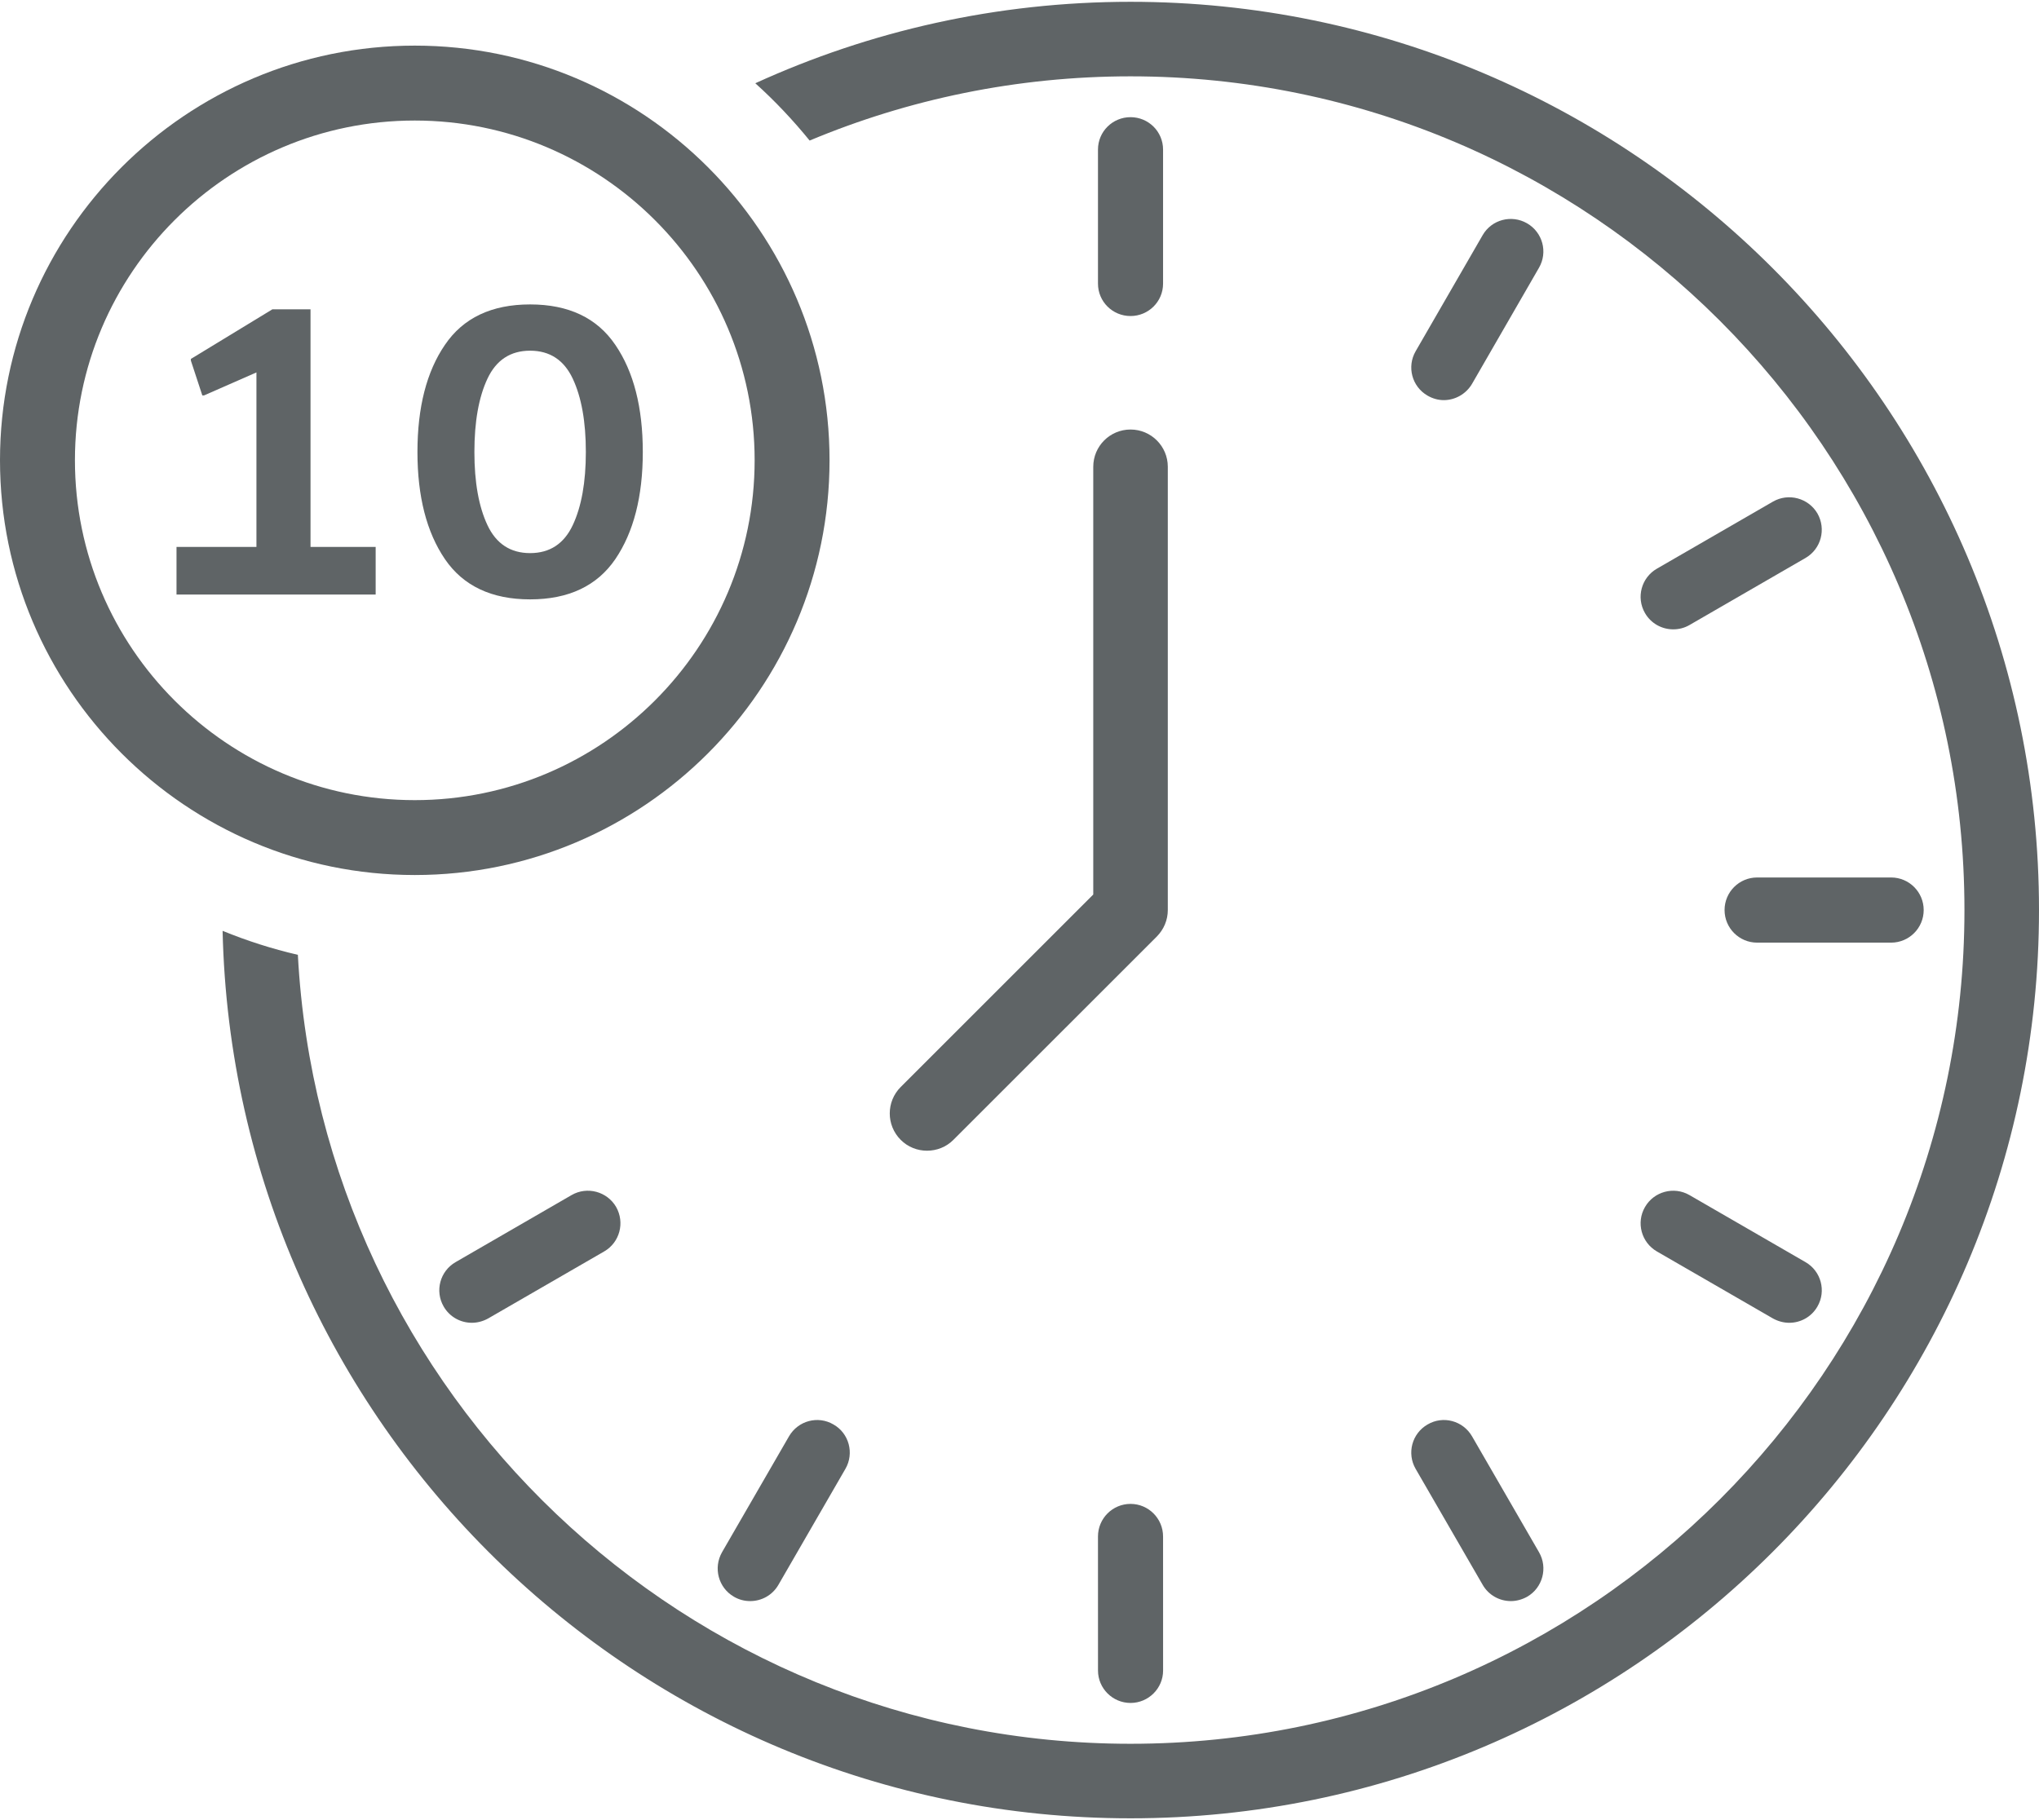 <?xml version="1.0" encoding="UTF-8"?>
<!DOCTYPE svg PUBLIC "-//W3C//DTD SVG 1.1//EN" "http://www.w3.org/Graphics/SVG/1.1/DTD/svg11.dtd">
<!-- Creator: CorelDRAW X8 -->
<svg xmlns="http://www.w3.org/2000/svg" xml:space="preserve" width="112px" height="100px" version="1.1" style="shape-rendering:geometricPrecision; text-rendering:geometricPrecision; image-rendering:optimizeQuality; fill-rule:evenodd; clip-rule:evenodd"
viewBox="0 0 73931 65879"
 xmlns:xlink="http://www.w3.org/1999/xlink">
 <defs>
  <style type="text/css">
   <![CDATA[
    .fil0 {fill:#5F6466;fill-rule:nonzero}
   ]]>
  </style>
 </defs>
 <g id="Capa_x0020_1">
  <path class="fil0" d="M40991 11396c-651,0 -1180,-523 -1180,-1175l0 -4862c0,-652 529,-1175 1180,-1175 651,0 1180,523 1180,1175l0 4862c0,652 -529,1175 -1180,1175z"/>
  <path class="fil0" d="M17110 47908c-409,0 -805,-210 -1024,-591 -325,-563 -132,-1283 433,-1609l4206 -2432c565,-326 1287,-129 1613,428 326,571 133,1291 -432,1617l-4208 2431c-185,102 -388,156 -588,156z"/>
  <path class="fil0" d="M27202 58001c-200,0 -403,-48 -589,-157 -564,-326 -758,-1045 -433,-1616l2429 -4204c327,-564 1047,-761 1612,-428 565,319 759,1046 432,1610l-2428 4204c-219,380 -615,591 -1023,591z"/>
  <path class="fil0" d="M40992 61695c-652,0 -1180,-530 -1180,-1175l-1 -4862c0,-653 529,-1182 1180,-1182 651,0 1180,529 1180,1182l1 4862c0,645 -529,1175 -1180,1175z"/>
  <path class="fil0" d="M54782 58001c-408,0 -805,-211 -1023,-591l-2430 -4204c-326,-564 -134,-1284 432,-1610 564,-333 1285,-136 1612,428l2429 4204c327,564 134,1290 -431,1616 -185,102 -389,157 -589,157z"/>
  <path class="fil0" d="M64875 47908c-201,0 -403,-54 -589,-156l-4209 -2431c-564,-326 -759,-1046 -433,-1610 324,-564 1046,-761 1613,-435l4208 2432c565,326 758,1046 433,1609 -218,381 -615,591 -1023,591z"/>
  <path class="fil0" d="M63710 34121c-651,0 -1180,-530 -1180,-1182 0,-652 529,-1181 1180,-1181l4860 0c651,0 1180,529 1180,1181 0,652 -529,1182 -1180,1182l-4860 0z"/>
  <path class="fil0" d="M60668 22759c-409,0 -805,-211 -1024,-591 -326,-564 -132,-1284 433,-1610l4207 -2431c565,-326 1286,-129 1613,428 325,570 132,1290 -433,1616l-4207 2432c-186,108 -389,156 -589,156z"/>
  <path class="fil0" d="M52349 14446c-199,0 -402,-55 -588,-163 -566,-326 -758,-1046 -432,-1610l2430 -4211c325,-563 1045,-754 1611,-428 565,327 758,1046 432,1610l-2428 4211c-220,374 -617,591 -1025,591z"/>
  <path class="fil0" d="M33613 41667c-346,0 -692,-129 -955,-394 -529,-530 -529,-1386 0,-1916l6982 -6981 0 -15512c0,-747 604,-1352 1351,-1352 746,0 1352,605 1352,1352l0 16075c0,360 -143,700 -396,958l-7378 7376c-264,265 -610,394 -956,394z"/>
  <path class="fil0" d="M40991 0c-4851,0 -9455,1059 -13605,2954 710,639 1368,1338 1970,2078 3584,-1500 7514,-2329 11635,-2329 16673,0 30237,13563 30237,30236 0,16674 -13564,30237 -30237,30237 -16126,0 -29343,-12694 -30191,-28613 -940,-218 -1851,-510 -2729,-870 402,17815 15010,32186 32920,32186 18162,0 32940,-14779 32940,-32940 0,-18160 -14778,-32939 -32940,-32939z"/>
  <path class="fil0" d="M15039 4306c-6795,0 -12322,5528 -12322,12320 0,6798 5527,12327 12322,12327 6794,0 12323,-5529 12323,-12327 0,-6792 -5529,-12320 -12323,-12320zm0 27363c-8293,0 -15039,-6750 -15039,-15043 0,-8293 6746,-15037 15039,-15037 8292,0 15039,6744 15039,15037 0,8293 -6747,15043 -15039,15043z"/>
  <polygon class="fil0" points="13621,19770 13621,21496 6400,21496 6400,19770 9298,19770 9298,13441 7396,14276 7336,14276 6921,13013 6921,12952 9877,11152 11259,11152 11259,19770 "/>
  <path class="fil0" d="M20766 18983c317,-673 476,-1556 476,-2656 0,-1100 -159,-1990 -476,-2662 -317,-673 -832,-1012 -1545,-1012 -712,0 -1228,339 -1545,1012 -317,672 -475,1562 -475,2662 0,1100 158,1983 475,2656 317,672 833,1011 1545,1011 713,0 1228,-339 1545,-1011zm-4634 1229c-665,-978 -996,-2275 -996,-3885 0,-1616 331,-2914 996,-3885 662,-978 1693,-1467 3089,-1467 1396,0 2427,489 3090,1467 664,971 996,2269 996,3885 0,1610 -332,2907 -996,3885 -663,971 -1694,1460 -3090,1460 -1396,0 -2427,-489 -3089,-1460z"/>
 </g>
</svg>
